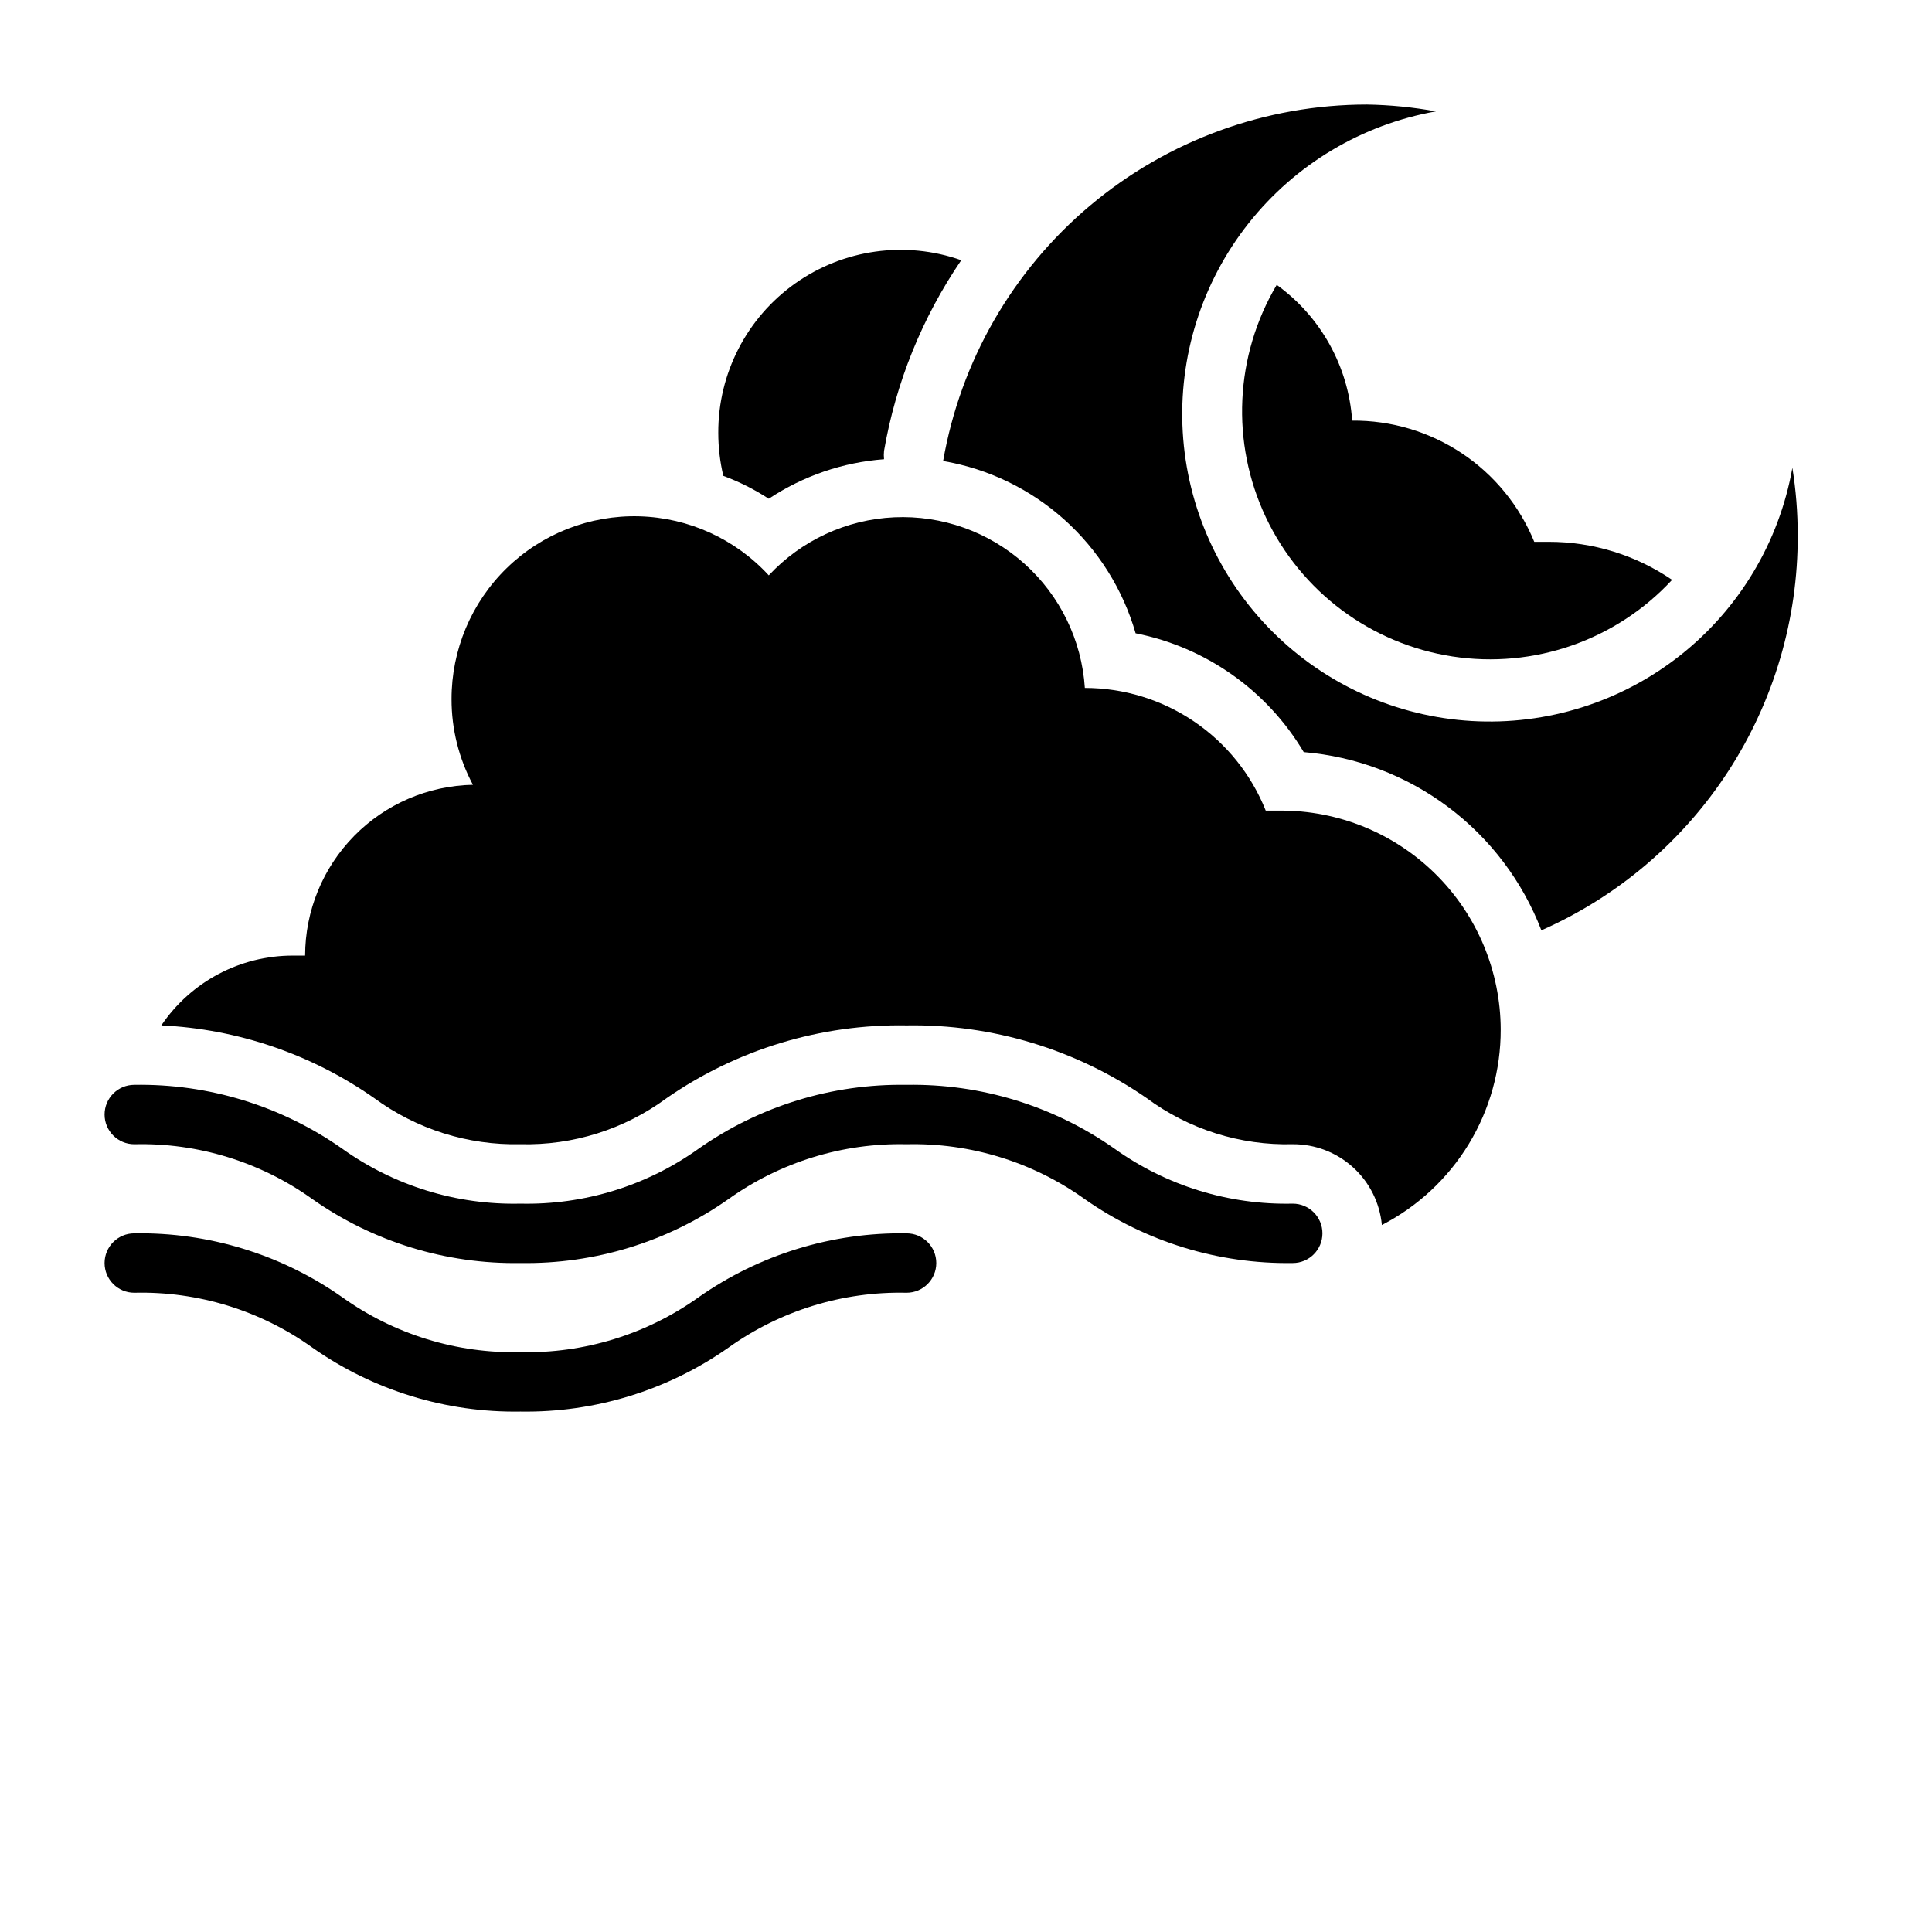 <?xml version="1.0" encoding="UTF-8"?>
<!-- Uploaded to: SVG Repo, www.svgrepo.com, Generator: SVG Repo Mixer Tools -->
<svg fill="#000000" width="800px" height="800px" version="1.1" viewBox="144 144 512 512" xmlns="http://www.w3.org/2000/svg">
 <g>
  <path d="m486.59 478.72c-19.691 0.301-38.977-5.621-55.102-16.926-13.75-9.852-30.328-14.961-47.234-14.562-16.902-0.383-33.477 4.727-47.23 14.562-16.121 11.32-35.41 17.242-55.105 16.926-19.695 0.324-38.984-5.602-55.105-16.926-13.738-9.859-30.32-14.973-47.23-14.562-4.348 0-7.871-3.523-7.871-7.871s3.523-7.871 7.871-7.871c19.695-0.336 38.992 5.59 55.105 16.922 13.75 9.84 30.324 14.953 47.23 14.566 16.906 0.379 33.477-4.731 47.23-14.566 16.121-11.316 35.41-17.242 55.105-16.922 19.695-0.336 38.992 5.59 55.105 16.922 13.754 9.836 30.328 14.945 47.23 14.566 4.348 0 7.871 3.523 7.871 7.871s-3.523 7.871-7.871 7.871z"/>
  <path d="m281.92 518.08c-19.695 0.324-38.984-5.602-55.105-16.926-13.738-9.859-30.32-14.973-47.23-14.562-4.348 0-7.871-3.523-7.871-7.871s3.523-7.871 7.871-7.871c19.695-0.336 38.992 5.59 55.105 16.926 13.75 9.84 30.324 14.949 47.23 14.562 16.906 0.379 33.477-4.731 47.23-14.562 16.121-11.32 35.41-17.246 55.105-16.926 4.348 0 7.871 3.523 7.871 7.871s-3.523 7.871-7.871 7.871c-16.902-0.383-33.477 4.731-47.23 14.562-16.121 11.32-35.41 17.242-55.105 16.926z"/>
  <path d="m619 267.98c-3.492 19.652-14.074 37.34-29.738 49.707-15.668 12.367-35.328 18.555-55.254 17.387-19.926-1.168-38.73-9.613-52.844-23.727-14.113-14.113-22.555-32.914-23.723-52.84-1.168-19.926 5.019-39.586 17.387-55.254 12.367-15.668 30.055-26.25 49.707-29.738-6.027-1.102-12.137-1.707-18.266-1.809-26.848 0.008-52.828 9.484-73.379 26.766-20.547 17.277-34.34 41.25-38.953 67.699 11.934 2.043 23.051 7.41 32.074 15.488 9.023 8.074 15.586 18.531 18.938 30.168 18.645 3.699 34.844 15.145 44.555 31.488 13.875 1.16 27.141 6.203 38.281 14.559 11.137 8.352 19.695 19.676 24.695 32.672 20.277-8.953 37.504-23.629 49.57-42.223 12.066-18.598 18.449-40.309 18.363-62.473 0.008-5.984-0.465-11.961-1.414-17.871z"/>
  <path d="m541.7 416.84c0.027 10.695-2.898 21.191-8.453 30.332-5.555 9.141-13.527 16.566-23.035 21.465-0.551-5.871-3.281-11.328-7.652-15.289-4.367-3.965-10.062-6.148-15.965-6.121-13.945 0.363-27.609-3.961-38.809-12.281-18.656-12.867-40.867-19.582-63.527-19.207-22.699-0.395-44.949 6.352-63.605 19.285-11.191 8.266-24.82 12.559-38.73 12.203-13.902 0.32-27.52-3.969-38.73-12.203-16.609-11.641-36.184-18.328-56.441-19.285 7.824-11.582 20.895-18.512 34.871-18.5h3.231c0.016-11.863 4.684-23.246 13-31.707 8.312-8.465 19.613-13.328 31.477-13.555-3.731-6.977-5.68-14.766-5.668-22.672-0.023-13.09 5.254-25.629 14.629-34.762s22.047-14.082 35.129-13.715c13.086 0.363 25.461 6.008 34.312 15.648 8.637-9.281 20.57-14.809 33.238-15.387 12.664-0.578 25.051 3.832 34.5 12.289 9.445 8.457 15.199 20.281 16.023 32.934 10.324 0.004 20.41 3.106 28.957 8.902 8.547 5.793 15.156 14.02 18.98 23.609h3.781c15.453-0.086 30.309 5.988 41.281 16.871 10.973 10.887 17.164 25.688 17.207 41.145z"/>
  <path d="m502.34 255.47c-0.992-14.367-8.32-27.547-19.996-35.977-11.125 18.781-12.203 41.863-2.875 61.598 9.332 19.734 27.852 33.551 49.426 36.875 21.574 3.32 43.391-4.285 58.227-20.301-9.652-6.586-21.066-10.098-32.75-10.078h-3.777c-3.906-9.566-10.594-17.742-19.195-23.469-8.602-5.727-18.727-8.738-29.059-8.648z"/>
  <path d="m347.73 276.17c9.121-6.047 19.637-9.652 30.547-10.469-0.078-0.734-0.078-1.473 0-2.207 3.129-18.113 10.109-35.348 20.465-50.535-14.812-5.219-31.242-2.914-44.047 6.18-12.805 9.098-20.395 23.848-20.344 39.555 0 3.844 0.449 7.676 1.336 11.414 4.231 1.566 8.27 3.598 12.043 6.062z"/>
 </g>
</svg>
